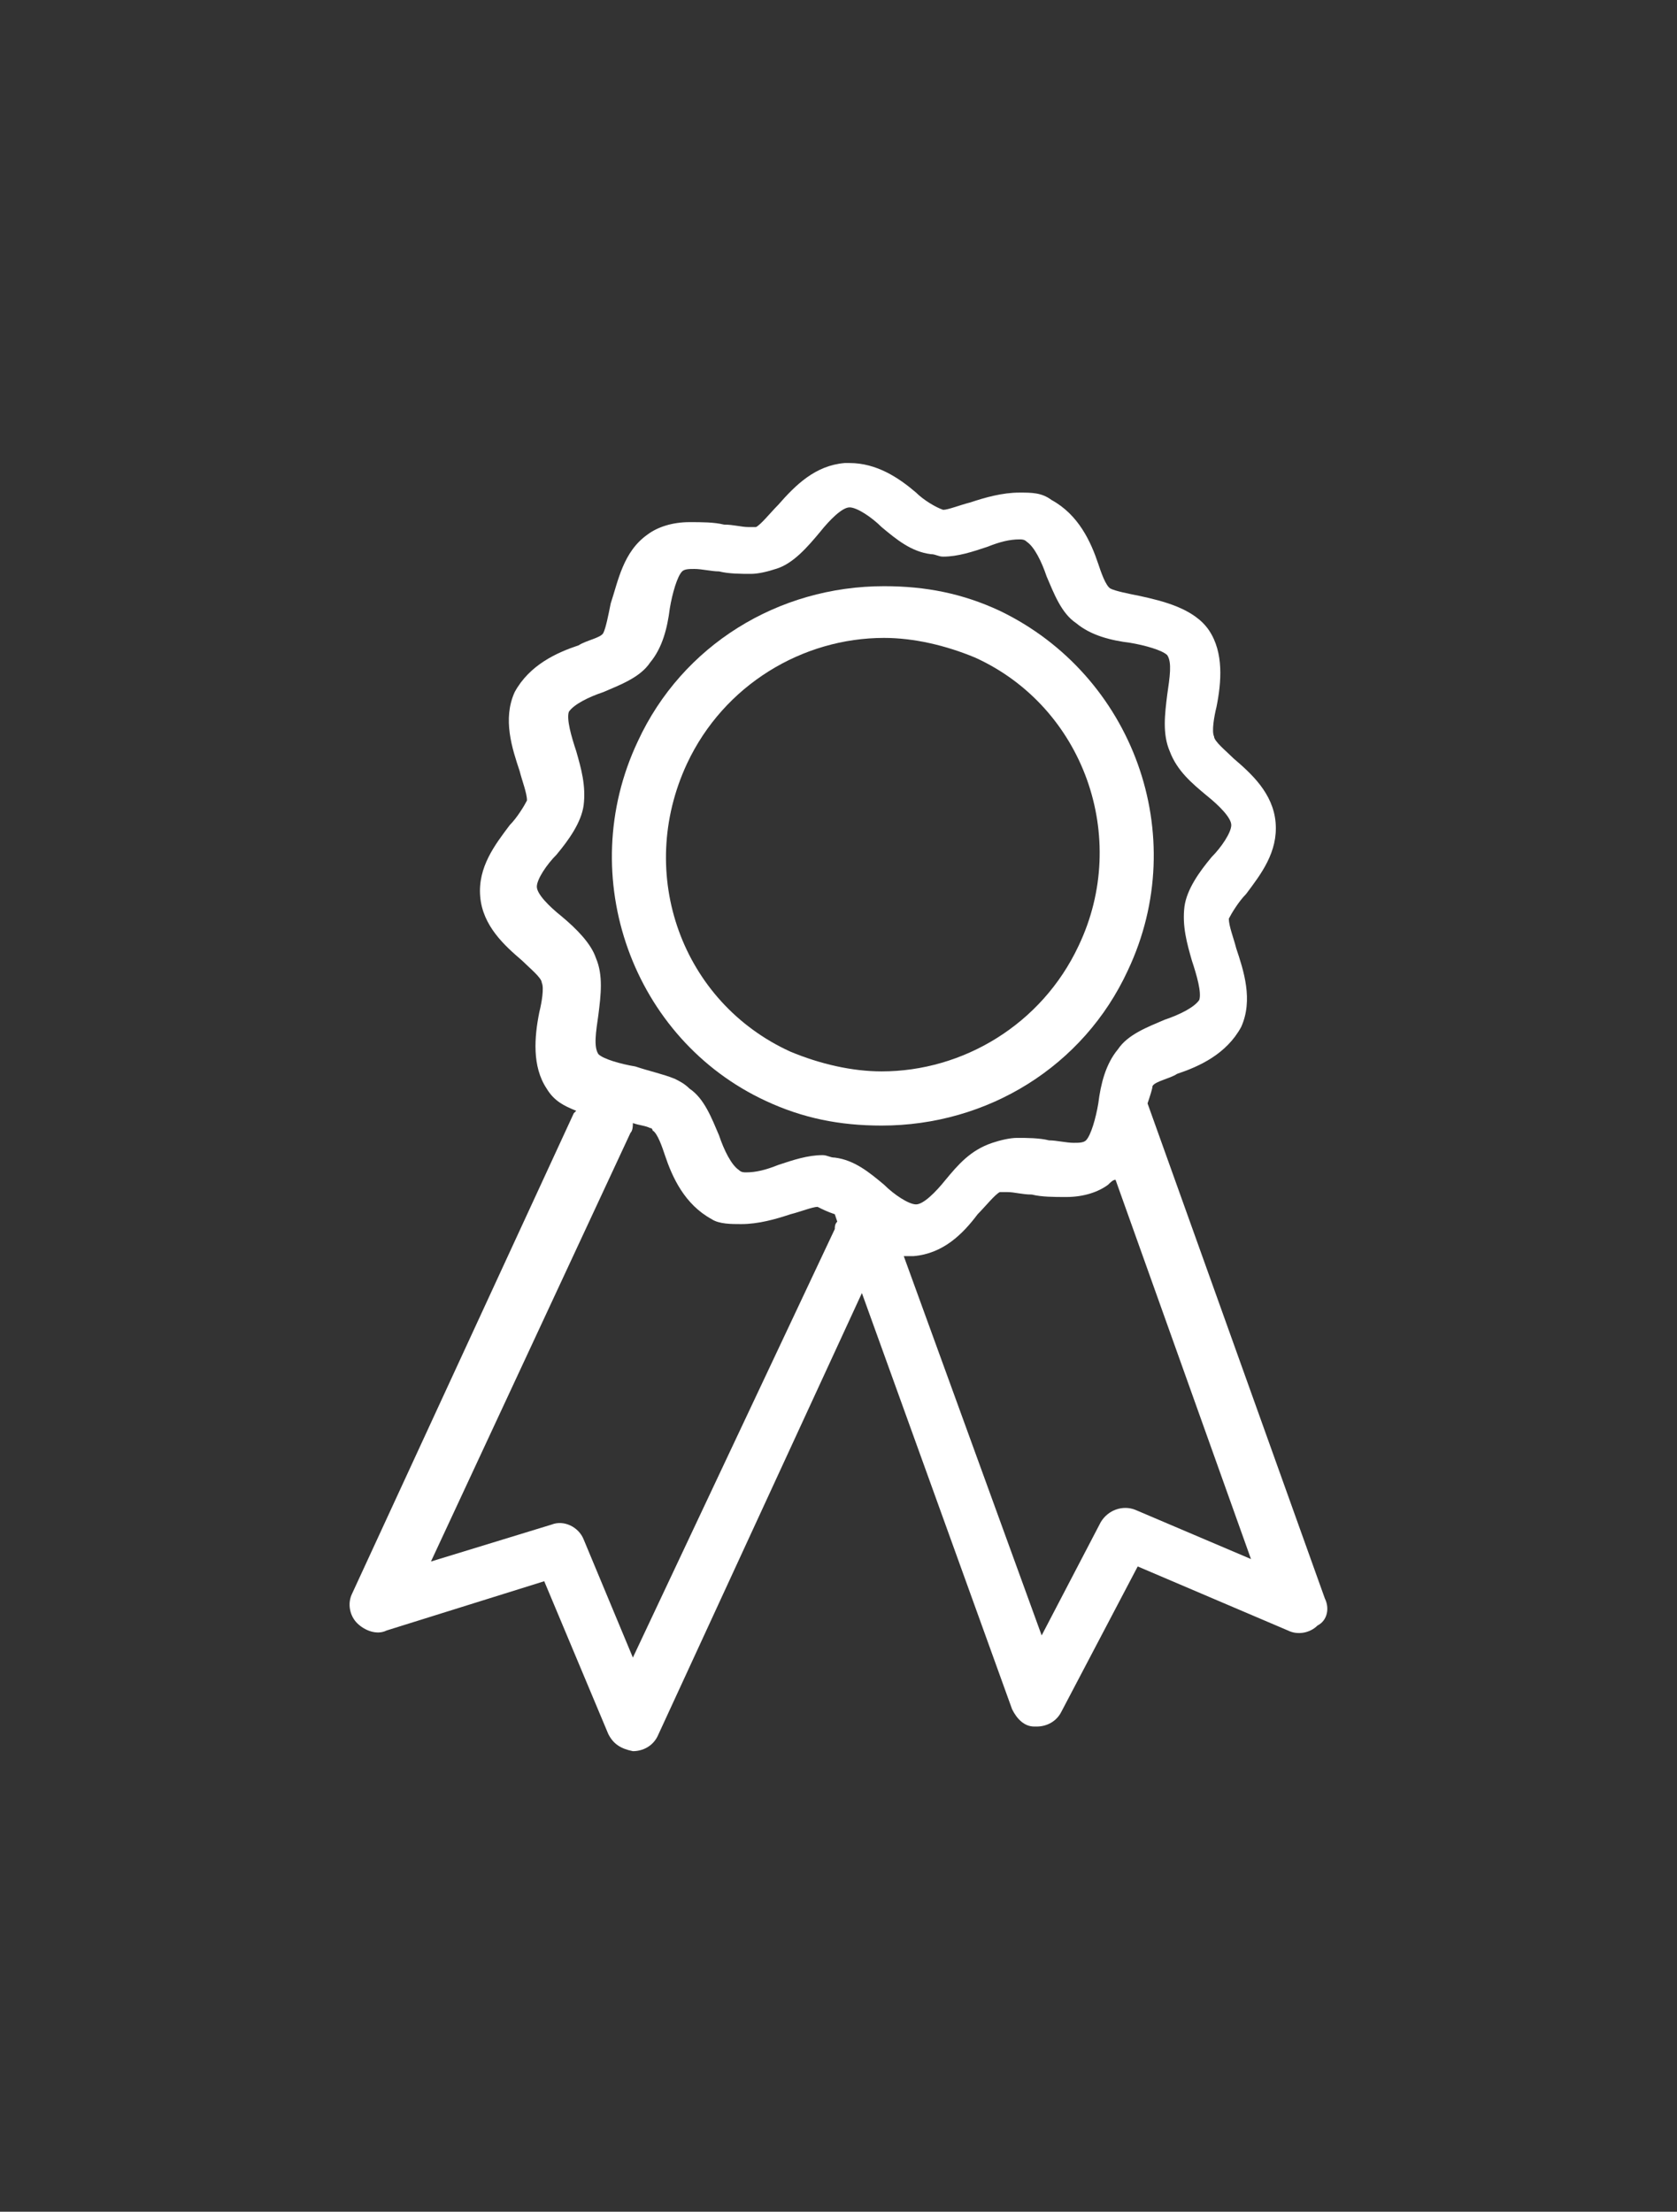 <?xml version="1.0" encoding="utf-8"?>
<!-- Generator: Adobe Illustrator 25.1.0, SVG Export Plug-In . SVG Version: 6.00 Build 0)  -->
<svg version="1.1" id="Ebene_1" xmlns="http://www.w3.org/2000/svg" xmlns:xlink="http://www.w3.org/1999/xlink" x="0px" y="0px"
	 viewBox="0 0 68.1 89.8" style="enable-background:new 0 0 68.1 89.8;" xml:space="preserve">
<rect x="0" y="0" width="68.1" height="89.8" fill="#333333" stroke="none"/>
<style type="text/css">
	.st0{fill:#FFFFFF;}
</style>
<g>
	<path class="st0" d="M31.1,44.7c1.5,0.7,3,1,4.7,1c4.3,0,8.2-2.4,10-6.3c2.6-5.5,0.2-12-5.2-14.6c-1.5-0.7-3-1-4.7-1
		c-4.3,0-8.2,2.4-10,6.3C23.3,35.6,25.7,42.2,31.1,44.7z M27.9,31c1.5-3.2,4.7-5.1,8-5.1c1.2,0,2.5,0.3,3.7,0.8
		c4.4,2,6.3,7.3,4.2,11.7c-1.5,3.2-4.7,5.1-8,5.1c-1.2,0-2.5-0.3-3.7-0.8C27.7,40.7,25.8,35.5,27.9,31z"/>
	<path class="st0" d="M53.8,64.9l-7.2-20.1c0.1-0.3,0.2-0.6,0.2-0.7c0.1-0.2,0.7-0.3,1-0.5c0.9-0.3,2-0.8,2.6-1.9
		c0.5-1.1,0.1-2.3-0.2-3.2c-0.1-0.4-0.3-0.9-0.3-1.2c0.1-0.2,0.4-0.7,0.7-1c0.6-0.8,1.3-1.7,1.2-2.9c-0.1-1.2-1-2-1.7-2.6
		c-0.3-0.3-0.8-0.7-0.8-0.9c-0.1-0.2,0-0.8,0.1-1.2c0.2-1,0.3-2.2-0.3-3.1s-1.9-1.2-2.8-1.4c-0.5-0.1-1-0.2-1.2-0.3
		c-0.2-0.1-0.4-0.7-0.5-1c-0.3-0.9-0.8-2-1.9-2.6C42.3,20,41.9,20,41.4,20c-0.7,0-1.4,0.2-2,0.4c-0.4,0.1-0.9,0.3-1.1,0.3
		c-0.3-0.1-0.8-0.4-1.1-0.7c-0.7-0.6-1.6-1.2-2.7-1.2c-0.1,0-0.1,0-0.2,0c-1.2,0.1-2,0.9-2.7,1.7c-0.3,0.3-0.7,0.8-0.9,0.9
		c0,0-0.1,0-0.3,0c-0.3,0-0.6-0.1-1-0.1c-0.4-0.1-0.9-0.1-1.4-0.1c-0.7,0-1.3,0.2-1.7,0.5c-1,0.7-1.2,1.9-1.5,2.8
		c-0.1,0.5-0.2,1-0.3,1.2s-0.7,0.3-1,0.5c-0.9,0.3-2,0.8-2.6,1.9c-0.5,1.1-0.1,2.3,0.2,3.2c0.1,0.4,0.3,0.9,0.3,1.2
		c-0.1,0.2-0.4,0.7-0.7,1c-0.6,0.8-1.3,1.7-1.2,2.9c0.1,1.2,1,2,1.7,2.6c0.3,0.3,0.8,0.7,0.8,0.9c0.1,0.2,0,0.8-0.1,1.2
		c-0.2,1-0.3,2.2,0.3,3.1c0.3,0.5,0.7,0.7,1.2,0.9l-0.1,0.1l-9,19.5c-0.2,0.4-0.1,0.9,0.2,1.2c0.3,0.3,0.8,0.5,1.2,0.3l6.4-2
		l2.6,6.2c0.2,0.4,0.5,0.6,1,0.7l0,0c0.4,0,0.8-0.2,1-0.6L35,52.5l6.1,16.9c0.2,0.4,0.5,0.7,0.9,0.7h0.1c0.4,0,0.8-0.2,1-0.6
		l3.1-5.9l6.1,2.6c0.4,0.2,0.9,0.1,1.2-0.2C53.9,65.8,54,65.3,53.8,64.9z M22.8,37.2c-0.5-0.4-1-0.9-1-1.2c0-0.3,0.4-0.9,0.8-1.3
		c0.5-0.6,1-1.3,1.1-2c0.1-0.8-0.1-1.5-0.3-2.2c-0.2-0.6-0.4-1.3-0.3-1.6c0.2-0.3,0.8-0.6,1.4-0.8c0.7-0.3,1.5-0.6,1.9-1.2
		c0.5-0.6,0.7-1.4,0.8-2.2c0.1-0.6,0.3-1.3,0.5-1.5c0.1-0.1,0.3-0.1,0.5-0.1c0.3,0,0.7,0.1,1,0.1c0.4,0.1,0.9,0.1,1.3,0.1
		c0.3,0,0.7-0.1,1-0.2c0.7-0.2,1.3-0.9,1.8-1.5c0.4-0.5,0.9-1,1.2-1l0,0c0.3,0,0.9,0.4,1.3,0.8c0.6,0.5,1.2,1,2,1.1
		c0.2,0,0.3,0.1,0.5,0.1c0.6,0,1.2-0.2,1.8-0.4c0.5-0.2,0.9-0.3,1.3-0.3c0.1,0,0.2,0,0.3,0.1c0.3,0.2,0.6,0.8,0.8,1.4
		c0.3,0.7,0.6,1.5,1.2,1.9c0.6,0.5,1.4,0.7,2.2,0.8c0.6,0.1,1.3,0.3,1.5,0.5c0.2,0.3,0.1,0.9,0,1.6c-0.1,0.8-0.2,1.6,0.1,2.3
		c0.3,0.8,0.9,1.3,1.5,1.8c0.5,0.4,1,0.9,1,1.2c0,0.3-0.4,0.9-0.8,1.3c-0.5,0.6-1,1.3-1.1,2c-0.1,0.8,0.1,1.5,0.3,2.2
		c0.2,0.6,0.4,1.3,0.3,1.6c-0.2,0.3-0.8,0.6-1.4,0.8c-0.7,0.3-1.5,0.6-1.9,1.2c-0.5,0.6-0.7,1.4-0.8,2.2c-0.1,0.6-0.3,1.3-0.5,1.5
		c-0.1,0.1-0.3,0.1-0.5,0.1c-0.3,0-0.7-0.1-1-0.1c-0.4-0.1-0.9-0.1-1.3-0.1c-0.3,0-0.7,0.1-1,0.2c-0.9,0.3-1.4,0.9-1.9,1.5
		c-0.4,0.5-0.9,1-1.2,1l0,0c-0.3,0-0.9-0.4-1.3-0.8c-0.6-0.5-1.2-1-2-1.1c-0.2,0-0.3-0.1-0.5-0.1c-0.6,0-1.2,0.2-1.8,0.4
		c-0.5,0.2-0.9,0.3-1.3,0.3c-0.1,0-0.2,0-0.3-0.1c-0.3-0.2-0.6-0.8-0.8-1.4c-0.3-0.7-0.6-1.5-1.2-1.9c-0.2-0.2-0.4-0.3-0.6-0.4
		c-0.5-0.2-1-0.3-1.6-0.5c-0.6-0.1-1.3-0.3-1.5-0.5c-0.2-0.3-0.1-0.9,0-1.6c0.1-0.8,0.2-1.6-0.1-2.3C24,38.3,23.4,37.7,22.8,37.2z
		 M33.9,49.9l-8.2,17.4l-2-4.8c-0.2-0.5-0.8-0.8-1.3-0.6l-4.9,1.5L25.6,46c0.1-0.1,0.1-0.3,0.1-0.4c0.3,0.1,0.5,0.1,0.7,0.2
		c0.1,0,0.1,0.1,0.1,0.1c0.2,0.1,0.4,0.7,0.5,1c0.3,0.9,0.8,2,1.9,2.6c0.3,0.2,0.8,0.2,1.2,0.2c0.7,0,1.4-0.2,2-0.4
		c0.4-0.1,0.9-0.3,1.1-0.3c0.2,0.1,0.4,0.2,0.7,0.3l0.1,0.3C33.9,49.7,33.9,49.8,33.9,49.9z M46.1,61.3c-0.5-0.2-1.1,0-1.4,0.5
		l-2.4,4.6L36.7,51c0.1,0,0.1,0,0.2,0c0.1,0,0.2,0,0.2,0c1.2-0.1,2-0.9,2.6-1.7c0.3-0.3,0.7-0.8,0.9-0.9c0,0,0.1,0,0.3,0
		c0.3,0,0.6,0.1,1,0.1c0.4,0.1,0.9,0.1,1.4,0.1c0.7,0,1.3-0.2,1.7-0.5c0.1-0.1,0.2-0.2,0.3-0.2l5.5,15.4L46.1,61.3z"/>
</g>
</svg>
